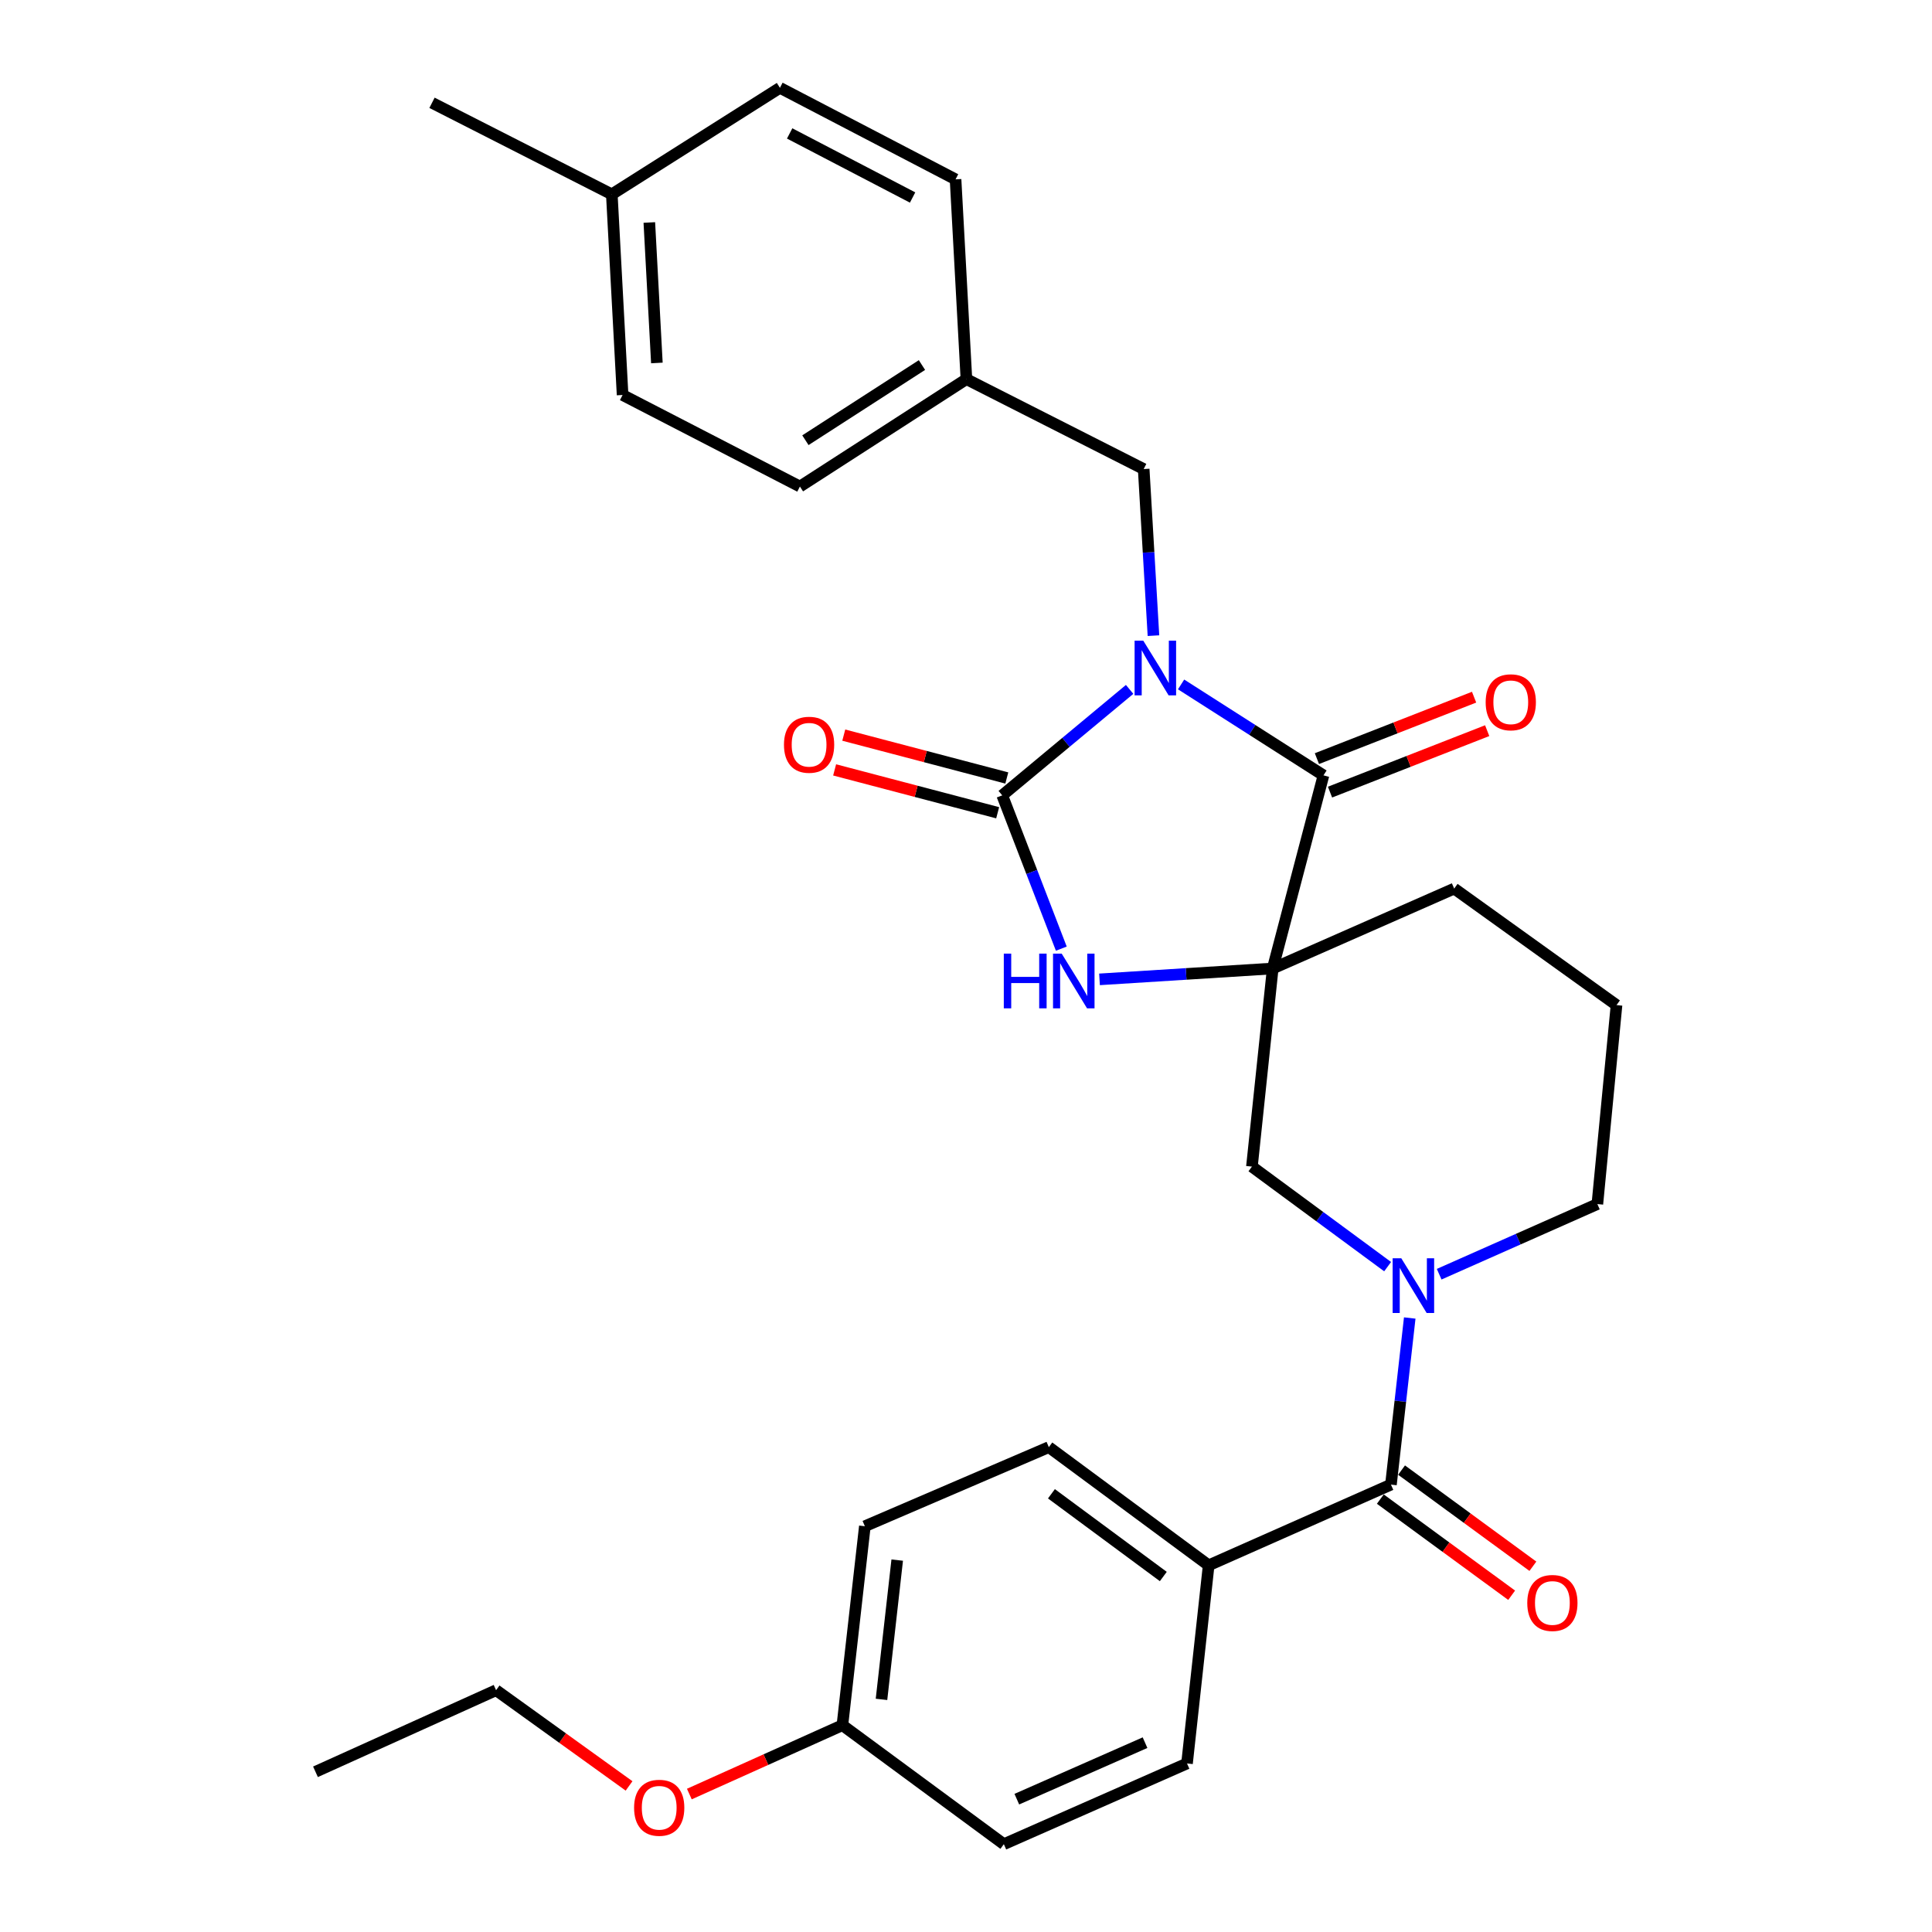<?xml version='1.0' encoding='iso-8859-1'?>
<svg version='1.1' baseProfile='full'
              xmlns='http://www.w3.org/2000/svg'
                      xmlns:rdkit='http://www.rdkit.org/xml'
                      xmlns:xlink='http://www.w3.org/1999/xlink'
                  xml:space='preserve'
width='1000px' height='1000px' viewBox='0 0 1000 1000'>
<!-- END OF HEADER -->
<rect style='opacity:1.0;fill:#FFFFFF;stroke:none' width='1000' height='1000' x='0' y='0'> </rect>
<path class='bond-1' d='M 584.69,356.83 L 551.722,384.255' style='fill:none;fill-rule:evenodd;stroke:#0000FF;stroke-width:6px;stroke-linecap:butt;stroke-linejoin:miter;stroke-opacity:1' />
<path class='bond-1' d='M 551.722,384.255 L 518.754,411.68' style='fill:none;fill-rule:evenodd;stroke:#000000;stroke-width:6px;stroke-linecap:butt;stroke-linejoin:miter;stroke-opacity:1' />
<path class='bond-2' d='M 611.329,354.261 L 648.177,377.796' style='fill:none;fill-rule:evenodd;stroke:#0000FF;stroke-width:6px;stroke-linecap:butt;stroke-linejoin:miter;stroke-opacity:1' />
<path class='bond-2' d='M 648.177,377.796 L 685.025,401.331' style='fill:none;fill-rule:evenodd;stroke:#000000;stroke-width:6px;stroke-linecap:butt;stroke-linejoin:miter;stroke-opacity:1' />
<path class='bond-7' d='M 597.026,329.013 L 594.498,285.898' style='fill:none;fill-rule:evenodd;stroke:#0000FF;stroke-width:6px;stroke-linecap:butt;stroke-linejoin:miter;stroke-opacity:1' />
<path class='bond-7' d='M 594.498,285.898 L 591.97,242.782' style='fill:none;fill-rule:evenodd;stroke:#000000;stroke-width:6px;stroke-linecap:butt;stroke-linejoin:miter;stroke-opacity:1' />
<path class='bond-0' d='M 658.755,501.292 L 685.025,401.331' style='fill:none;fill-rule:evenodd;stroke:#000000;stroke-width:6px;stroke-linecap:butt;stroke-linejoin:miter;stroke-opacity:1' />
<path class='bond-6' d='M 658.755,501.292 L 647.993,603.838' style='fill:none;fill-rule:evenodd;stroke:#000000;stroke-width:6px;stroke-linecap:butt;stroke-linejoin:miter;stroke-opacity:1' />
<path class='bond-12' d='M 658.755,501.292 L 752.69,459.929' style='fill:none;fill-rule:evenodd;stroke:#000000;stroke-width:6px;stroke-linecap:butt;stroke-linejoin:miter;stroke-opacity:1' />
<path class='bond-30' d='M 658.755,501.292 L 613.93,504.105' style='fill:none;fill-rule:evenodd;stroke:#000000;stroke-width:6px;stroke-linecap:butt;stroke-linejoin:miter;stroke-opacity:1' />
<path class='bond-30' d='M 613.93,504.105 L 569.105,506.918' style='fill:none;fill-rule:evenodd;stroke:#0000FF;stroke-width:6px;stroke-linecap:butt;stroke-linejoin:miter;stroke-opacity:1' />
<path class='bond-3' d='M 518.754,411.68 L 534.045,451.35' style='fill:none;fill-rule:evenodd;stroke:#000000;stroke-width:6px;stroke-linecap:butt;stroke-linejoin:miter;stroke-opacity:1' />
<path class='bond-3' d='M 534.045,451.35 L 549.335,491.02' style='fill:none;fill-rule:evenodd;stroke:#0000FF;stroke-width:6px;stroke-linecap:butt;stroke-linejoin:miter;stroke-opacity:1' />
<path class='bond-9' d='M 521.119,402.681 L 478.926,391.589' style='fill:none;fill-rule:evenodd;stroke:#000000;stroke-width:6px;stroke-linecap:butt;stroke-linejoin:miter;stroke-opacity:1' />
<path class='bond-9' d='M 478.926,391.589 L 436.732,380.498' style='fill:none;fill-rule:evenodd;stroke:#FF0000;stroke-width:6px;stroke-linecap:butt;stroke-linejoin:miter;stroke-opacity:1' />
<path class='bond-9' d='M 516.388,420.678 L 474.194,409.587' style='fill:none;fill-rule:evenodd;stroke:#000000;stroke-width:6px;stroke-linecap:butt;stroke-linejoin:miter;stroke-opacity:1' />
<path class='bond-9' d='M 474.194,409.587 L 432.001,398.495' style='fill:none;fill-rule:evenodd;stroke:#FF0000;stroke-width:6px;stroke-linecap:butt;stroke-linejoin:miter;stroke-opacity:1' />
<path class='bond-10' d='M 688.414,409.997 L 729.089,394.092' style='fill:none;fill-rule:evenodd;stroke:#000000;stroke-width:6px;stroke-linecap:butt;stroke-linejoin:miter;stroke-opacity:1' />
<path class='bond-10' d='M 729.089,394.092 L 769.764,378.187' style='fill:none;fill-rule:evenodd;stroke:#FF0000;stroke-width:6px;stroke-linecap:butt;stroke-linejoin:miter;stroke-opacity:1' />
<path class='bond-10' d='M 681.637,392.665 L 722.312,376.761' style='fill:none;fill-rule:evenodd;stroke:#000000;stroke-width:6px;stroke-linecap:butt;stroke-linejoin:miter;stroke-opacity:1' />
<path class='bond-10' d='M 722.312,376.761 L 762.987,360.856' style='fill:none;fill-rule:evenodd;stroke:#FF0000;stroke-width:6px;stroke-linecap:butt;stroke-linejoin:miter;stroke-opacity:1' />
<path class='bond-4' d='M 718.233,655.614 L 683.113,629.726' style='fill:none;fill-rule:evenodd;stroke:#0000FF;stroke-width:6px;stroke-linecap:butt;stroke-linejoin:miter;stroke-opacity:1' />
<path class='bond-4' d='M 683.113,629.726 L 647.993,603.838' style='fill:none;fill-rule:evenodd;stroke:#000000;stroke-width:6px;stroke-linecap:butt;stroke-linejoin:miter;stroke-opacity:1' />
<path class='bond-5' d='M 729.678,682.195 L 724.813,725.31' style='fill:none;fill-rule:evenodd;stroke:#0000FF;stroke-width:6px;stroke-linecap:butt;stroke-linejoin:miter;stroke-opacity:1' />
<path class='bond-5' d='M 724.813,725.31 L 719.948,768.424' style='fill:none;fill-rule:evenodd;stroke:#000000;stroke-width:6px;stroke-linecap:butt;stroke-linejoin:miter;stroke-opacity:1' />
<path class='bond-32' d='M 744.912,659.528 L 785.854,641.375' style='fill:none;fill-rule:evenodd;stroke:#0000FF;stroke-width:6px;stroke-linecap:butt;stroke-linejoin:miter;stroke-opacity:1' />
<path class='bond-32' d='M 785.854,641.375 L 826.795,623.223' style='fill:none;fill-rule:evenodd;stroke:#000000;stroke-width:6px;stroke-linecap:butt;stroke-linejoin:miter;stroke-opacity:1' />
<path class='bond-8' d='M 719.948,768.424 L 625.6,810.212' style='fill:none;fill-rule:evenodd;stroke:#000000;stroke-width:6px;stroke-linecap:butt;stroke-linejoin:miter;stroke-opacity:1' />
<path class='bond-11' d='M 714.451,775.932 L 748.439,800.816' style='fill:none;fill-rule:evenodd;stroke:#000000;stroke-width:6px;stroke-linecap:butt;stroke-linejoin:miter;stroke-opacity:1' />
<path class='bond-11' d='M 748.439,800.816 L 782.427,825.7' style='fill:none;fill-rule:evenodd;stroke:#FF0000;stroke-width:6px;stroke-linecap:butt;stroke-linejoin:miter;stroke-opacity:1' />
<path class='bond-11' d='M 725.445,760.917 L 759.432,785.801' style='fill:none;fill-rule:evenodd;stroke:#000000;stroke-width:6px;stroke-linecap:butt;stroke-linejoin:miter;stroke-opacity:1' />
<path class='bond-11' d='M 759.432,785.801 L 793.42,810.686' style='fill:none;fill-rule:evenodd;stroke:#FF0000;stroke-width:6px;stroke-linecap:butt;stroke-linejoin:miter;stroke-opacity:1' />
<path class='bond-15' d='M 591.97,242.782 L 500.217,196.249' style='fill:none;fill-rule:evenodd;stroke:#000000;stroke-width:6px;stroke-linecap:butt;stroke-linejoin:miter;stroke-opacity:1' />
<path class='bond-13' d='M 625.6,810.212 L 542.873,749.04' style='fill:none;fill-rule:evenodd;stroke:#000000;stroke-width:6px;stroke-linecap:butt;stroke-linejoin:miter;stroke-opacity:1' />
<path class='bond-13' d='M 602.127,815.999 L 544.218,773.179' style='fill:none;fill-rule:evenodd;stroke:#000000;stroke-width:6px;stroke-linecap:butt;stroke-linejoin:miter;stroke-opacity:1' />
<path class='bond-14' d='M 625.6,810.212 L 614.394,912.758' style='fill:none;fill-rule:evenodd;stroke:#000000;stroke-width:6px;stroke-linecap:butt;stroke-linejoin:miter;stroke-opacity:1' />
<path class='bond-26' d='M 752.69,459.929 L 836.709,520.242' style='fill:none;fill-rule:evenodd;stroke:#000000;stroke-width:6px;stroke-linecap:butt;stroke-linejoin:miter;stroke-opacity:1' />
<path class='bond-19' d='M 542.873,749.04 L 447.647,789.97' style='fill:none;fill-rule:evenodd;stroke:#000000;stroke-width:6px;stroke-linecap:butt;stroke-linejoin:miter;stroke-opacity:1' />
<path class='bond-18' d='M 614.394,912.758 L 519.591,954.545' style='fill:none;fill-rule:evenodd;stroke:#000000;stroke-width:6px;stroke-linecap:butt;stroke-linejoin:miter;stroke-opacity:1' />
<path class='bond-18' d='M 592.668,901.998 L 526.306,931.249' style='fill:none;fill-rule:evenodd;stroke:#000000;stroke-width:6px;stroke-linecap:butt;stroke-linejoin:miter;stroke-opacity:1' />
<path class='bond-21' d='M 500.217,196.249 L 494.593,92.835' style='fill:none;fill-rule:evenodd;stroke:#000000;stroke-width:6px;stroke-linecap:butt;stroke-linejoin:miter;stroke-opacity:1' />
<path class='bond-22' d='M 500.217,196.249 L 414.037,251.828' style='fill:none;fill-rule:evenodd;stroke:#000000;stroke-width:6px;stroke-linecap:butt;stroke-linejoin:miter;stroke-opacity:1' />
<path class='bond-22' d='M 477.204,188.947 L 416.878,227.853' style='fill:none;fill-rule:evenodd;stroke:#000000;stroke-width:6px;stroke-linecap:butt;stroke-linejoin:miter;stroke-opacity:1' />
<path class='bond-16' d='M 826.795,623.223 L 836.709,520.242' style='fill:none;fill-rule:evenodd;stroke:#000000;stroke-width:6px;stroke-linecap:butt;stroke-linejoin:miter;stroke-opacity:1' />
<path class='bond-17' d='M 436.026,892.96 L 519.591,954.545' style='fill:none;fill-rule:evenodd;stroke:#000000;stroke-width:6px;stroke-linecap:butt;stroke-linejoin:miter;stroke-opacity:1' />
<path class='bond-25' d='M 436.026,892.96 L 396.415,910.779' style='fill:none;fill-rule:evenodd;stroke:#000000;stroke-width:6px;stroke-linecap:butt;stroke-linejoin:miter;stroke-opacity:1' />
<path class='bond-25' d='M 396.415,910.779 L 356.803,928.599' style='fill:none;fill-rule:evenodd;stroke:#FF0000;stroke-width:6px;stroke-linecap:butt;stroke-linejoin:miter;stroke-opacity:1' />
<path class='bond-33' d='M 436.026,892.96 L 447.647,789.97' style='fill:none;fill-rule:evenodd;stroke:#000000;stroke-width:6px;stroke-linecap:butt;stroke-linejoin:miter;stroke-opacity:1' />
<path class='bond-33' d='M 456.261,879.598 L 464.395,807.505' style='fill:none;fill-rule:evenodd;stroke:#000000;stroke-width:6px;stroke-linecap:butt;stroke-linejoin:miter;stroke-opacity:1' />
<path class='bond-20' d='M 316.67,100.579 L 322.253,204.448' style='fill:none;fill-rule:evenodd;stroke:#000000;stroke-width:6px;stroke-linecap:butt;stroke-linejoin:miter;stroke-opacity:1' />
<path class='bond-20' d='M 336.09,115.16 L 339.998,187.869' style='fill:none;fill-rule:evenodd;stroke:#000000;stroke-width:6px;stroke-linecap:butt;stroke-linejoin:miter;stroke-opacity:1' />
<path class='bond-28' d='M 316.67,100.579 L 223.605,53.208' style='fill:none;fill-rule:evenodd;stroke:#000000;stroke-width:6px;stroke-linecap:butt;stroke-linejoin:miter;stroke-opacity:1' />
<path class='bond-31' d='M 316.67,100.579 L 403.688,45.455' style='fill:none;fill-rule:evenodd;stroke:#000000;stroke-width:6px;stroke-linecap:butt;stroke-linejoin:miter;stroke-opacity:1' />
<path class='bond-24' d='M 494.593,92.835 L 403.688,45.455' style='fill:none;fill-rule:evenodd;stroke:#000000;stroke-width:6px;stroke-linecap:butt;stroke-linejoin:miter;stroke-opacity:1' />
<path class='bond-24' d='M 472.356,102.23 L 408.723,69.064' style='fill:none;fill-rule:evenodd;stroke:#000000;stroke-width:6px;stroke-linecap:butt;stroke-linejoin:miter;stroke-opacity:1' />
<path class='bond-23' d='M 414.037,251.828 L 322.253,204.448' style='fill:none;fill-rule:evenodd;stroke:#000000;stroke-width:6px;stroke-linecap:butt;stroke-linejoin:miter;stroke-opacity:1' />
<path class='bond-27' d='M 325.603,924.388 L 291.186,899.617' style='fill:none;fill-rule:evenodd;stroke:#FF0000;stroke-width:6px;stroke-linecap:butt;stroke-linejoin:miter;stroke-opacity:1' />
<path class='bond-27' d='M 291.186,899.617 L 256.77,874.847' style='fill:none;fill-rule:evenodd;stroke:#000000;stroke-width:6px;stroke-linecap:butt;stroke-linejoin:miter;stroke-opacity:1' />
<path class='bond-29' d='M 256.77,874.847 L 163.291,917.079' style='fill:none;fill-rule:evenodd;stroke:#000000;stroke-width:6px;stroke-linecap:butt;stroke-linejoin:miter;stroke-opacity:1' />
<path  class='atom-0' d='M 591.747 331.592
L 601.027 346.592
Q 601.947 348.072, 603.427 350.752
Q 604.907 353.432, 604.987 353.592
L 604.987 331.592
L 608.747 331.592
L 608.747 359.912
L 604.867 359.912
L 594.907 343.512
Q 593.747 341.592, 592.507 339.392
Q 591.307 337.192, 590.947 336.512
L 590.947 359.912
L 587.267 359.912
L 587.267 331.592
L 591.747 331.592
' fill='#0000FF'/>
<path  class='atom-4' d='M 519.566 493.594
L 523.406 493.594
L 523.406 505.634
L 537.886 505.634
L 537.886 493.594
L 541.726 493.594
L 541.726 521.914
L 537.886 521.914
L 537.886 508.834
L 523.406 508.834
L 523.406 521.914
L 519.566 521.914
L 519.566 493.594
' fill='#0000FF'/>
<path  class='atom-4' d='M 549.526 493.594
L 558.806 508.594
Q 559.726 510.074, 561.206 512.754
Q 562.686 515.434, 562.766 515.594
L 562.766 493.594
L 566.526 493.594
L 566.526 521.914
L 562.646 521.914
L 552.686 505.514
Q 551.526 503.594, 550.286 501.394
Q 549.086 499.194, 548.726 498.514
L 548.726 521.914
L 545.046 521.914
L 545.046 493.594
L 549.526 493.594
' fill='#0000FF'/>
<path  class='atom-5' d='M 725.308 651.284
L 734.588 666.284
Q 735.508 667.764, 736.988 670.444
Q 738.468 673.124, 738.548 673.284
L 738.548 651.284
L 742.308 651.284
L 742.308 679.604
L 738.428 679.604
L 728.468 663.204
Q 727.308 661.284, 726.068 659.084
Q 724.868 656.884, 724.508 656.204
L 724.508 679.604
L 720.828 679.604
L 720.828 651.284
L 725.308 651.284
' fill='#0000FF'/>
<path  class='atom-10' d='M 405.782 385.48
Q 405.782 378.68, 409.142 374.88
Q 412.502 371.08, 418.782 371.08
Q 425.062 371.08, 428.422 374.88
Q 431.782 378.68, 431.782 385.48
Q 431.782 392.36, 428.382 396.28
Q 424.982 400.16, 418.782 400.16
Q 412.542 400.16, 409.142 396.28
Q 405.782 392.4, 405.782 385.48
M 418.782 396.96
Q 423.102 396.96, 425.422 394.08
Q 427.782 391.16, 427.782 385.48
Q 427.782 379.92, 425.422 377.12
Q 423.102 374.28, 418.782 374.28
Q 414.462 374.28, 412.102 377.08
Q 409.782 379.88, 409.782 385.48
Q 409.782 391.2, 412.102 394.08
Q 414.462 396.96, 418.782 396.96
' fill='#FF0000'/>
<path  class='atom-11' d='M 768.978 363.5
Q 768.978 356.7, 772.338 352.9
Q 775.698 349.1, 781.978 349.1
Q 788.258 349.1, 791.618 352.9
Q 794.978 356.7, 794.978 363.5
Q 794.978 370.38, 791.578 374.3
Q 788.178 378.18, 781.978 378.18
Q 775.738 378.18, 772.338 374.3
Q 768.978 370.42, 768.978 363.5
M 781.978 374.98
Q 786.298 374.98, 788.618 372.1
Q 790.978 369.18, 790.978 363.5
Q 790.978 357.94, 788.618 355.14
Q 786.298 352.3, 781.978 352.3
Q 777.658 352.3, 775.298 355.1
Q 772.978 357.9, 772.978 363.5
Q 772.978 369.22, 775.298 372.1
Q 777.658 374.98, 781.978 374.98
' fill='#FF0000'/>
<path  class='atom-12' d='M 790.513 829.687
Q 790.513 822.887, 793.873 819.087
Q 797.233 815.287, 803.513 815.287
Q 809.793 815.287, 813.153 819.087
Q 816.513 822.887, 816.513 829.687
Q 816.513 836.567, 813.113 840.487
Q 809.713 844.367, 803.513 844.367
Q 797.273 844.367, 793.873 840.487
Q 790.513 836.607, 790.513 829.687
M 803.513 841.167
Q 807.833 841.167, 810.153 838.287
Q 812.513 835.367, 812.513 829.687
Q 812.513 824.127, 810.153 821.327
Q 807.833 818.487, 803.513 818.487
Q 799.193 818.487, 796.833 821.287
Q 794.513 824.087, 794.513 829.687
Q 794.513 835.407, 796.833 838.287
Q 799.193 841.167, 803.513 841.167
' fill='#FF0000'/>
<path  class='atom-26' d='M 328.203 935.696
Q 328.203 928.896, 331.563 925.096
Q 334.923 921.296, 341.203 921.296
Q 347.483 921.296, 350.843 925.096
Q 354.203 928.896, 354.203 935.696
Q 354.203 942.576, 350.803 946.496
Q 347.403 950.376, 341.203 950.376
Q 334.963 950.376, 331.563 946.496
Q 328.203 942.616, 328.203 935.696
M 341.203 947.176
Q 345.523 947.176, 347.843 944.296
Q 350.203 941.376, 350.203 935.696
Q 350.203 930.136, 347.843 927.336
Q 345.523 924.496, 341.203 924.496
Q 336.883 924.496, 334.523 927.296
Q 332.203 930.096, 332.203 935.696
Q 332.203 941.416, 334.523 944.296
Q 336.883 947.176, 341.203 947.176
' fill='#FF0000'/>
</svg>
